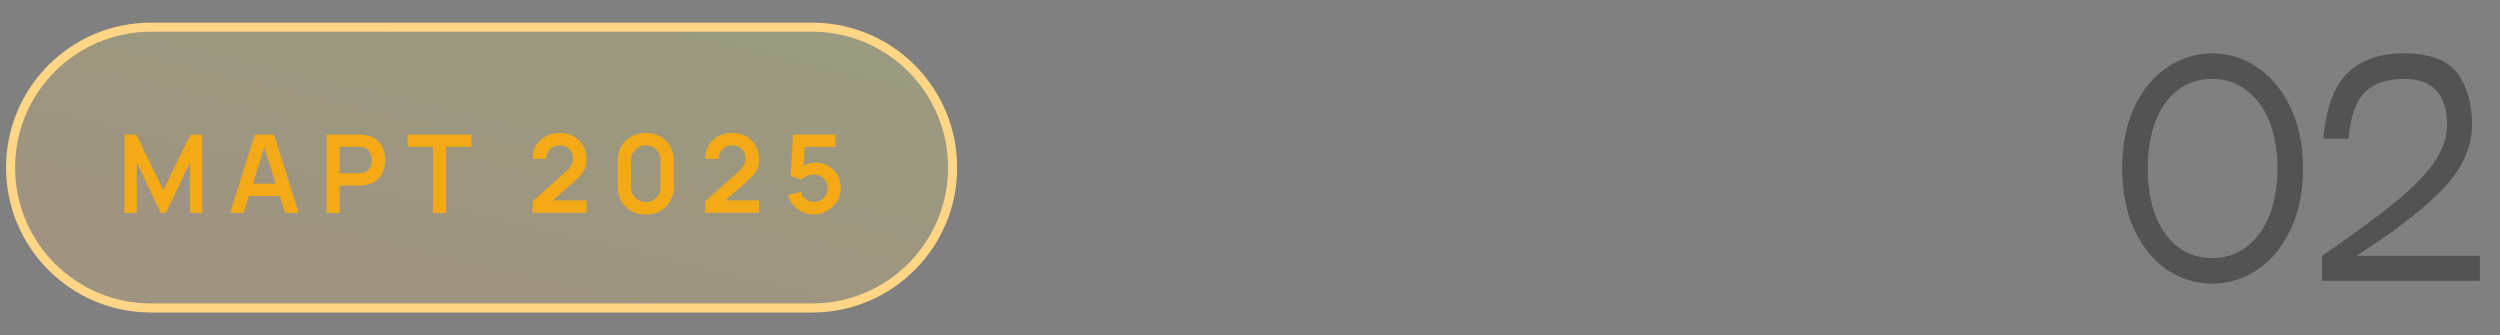 <svg width="276" height="37" viewBox="0 0 276 37" fill="none" xmlns="http://www.w3.org/2000/svg">
<rect x="0" y="0" width="276" height="37" fill="#808080" stroke="none"/>
<path d="M1.167 18.5C1.167 9.94 8.106 3 16.666 3H89.666C98.227 3 105.167 9.94 105.167 18.5C105.167 27.06 98.227 34 89.666 34H16.666C8.106 34 1.167 27.06 1.167 18.5Z" fill="url(#paint0_linear_56_2852)" fill-opacity="0.24"/>
<path d="M1.167 18.5C1.167 9.94 8.106 3 16.666 3H89.666C98.227 3 105.167 9.94 105.167 18.5C105.167 27.06 98.227 34 89.666 34H16.666C8.106 34 1.167 27.06 1.167 18.5Z" stroke="#FFD685"/>
<path d="M13.745 23.5V14.86H15.047L18.035 20.98L21.023 14.86H22.325V23.5H20.975V17.962L18.323 23.5H17.747L15.101 17.962V23.5H13.745ZM25.41 23.5L28.134 14.86H30.252L32.976 23.5H31.488L29.016 15.748H29.34L26.898 23.5H25.41ZM26.928 21.628V20.278H31.464V21.628H26.928ZM36.061 23.5V14.86H39.631C39.715 14.86 39.823 14.864 39.955 14.872C40.087 14.876 40.209 14.888 40.321 14.908C40.821 14.984 41.233 15.15 41.557 15.406C41.885 15.662 42.127 15.986 42.283 16.378C42.443 16.766 42.523 17.198 42.523 17.674C42.523 18.146 42.443 18.578 42.283 18.97C42.123 19.358 41.879 19.68 41.551 19.936C41.227 20.192 40.817 20.358 40.321 20.434C40.209 20.45 40.085 20.462 39.949 20.47C39.817 20.478 39.711 20.482 39.631 20.482H37.507V23.5H36.061ZM37.507 19.132H39.571C39.651 19.132 39.741 19.128 39.841 19.12C39.941 19.112 40.033 19.096 40.117 19.072C40.357 19.012 40.545 18.906 40.681 18.754C40.821 18.602 40.919 18.43 40.975 18.238C41.035 18.046 41.065 17.858 41.065 17.674C41.065 17.49 41.035 17.302 40.975 17.11C40.919 16.914 40.821 16.74 40.681 16.588C40.545 16.436 40.357 16.33 40.117 16.27C40.033 16.246 39.941 16.232 39.841 16.228C39.741 16.22 39.651 16.216 39.571 16.216H37.507V19.132ZM47.801 23.5V16.216H45.005V14.86H52.043V16.216H49.247V23.5H47.801ZM58.802 23.488V22.228L62.498 18.934C62.786 18.678 62.986 18.436 63.098 18.208C63.21 17.98 63.266 17.76 63.266 17.548C63.266 17.26 63.204 17.004 63.08 16.78C62.956 16.552 62.784 16.372 62.564 16.24C62.348 16.108 62.098 16.042 61.814 16.042C61.514 16.042 61.248 16.112 61.016 16.252C60.788 16.388 60.61 16.57 60.482 16.798C60.354 17.026 60.294 17.272 60.302 17.536H58.814C58.814 16.96 58.942 16.458 59.198 16.03C59.458 15.602 59.814 15.27 60.266 15.034C60.722 14.798 61.248 14.68 61.844 14.68C62.396 14.68 62.892 14.804 63.332 15.052C63.772 15.296 64.118 15.636 64.37 16.072C64.622 16.504 64.748 17.002 64.748 17.566C64.748 17.978 64.692 18.324 64.58 18.604C64.468 18.884 64.3 19.142 64.076 19.378C63.856 19.614 63.582 19.876 63.254 20.164L60.632 22.486L60.5 22.126H64.748V23.488H58.802ZM71.298 23.68C70.686 23.68 70.146 23.55 69.678 23.29C69.21 23.026 68.844 22.66 68.58 22.192C68.32 21.724 68.19 21.184 68.19 20.572V17.788C68.19 17.176 68.32 16.636 68.58 16.168C68.844 15.7 69.21 15.336 69.678 15.076C70.146 14.812 70.686 14.68 71.298 14.68C71.91 14.68 72.448 14.812 72.912 15.076C73.38 15.336 73.746 15.7 74.01 16.168C74.274 16.636 74.406 17.176 74.406 17.788V20.572C74.406 21.184 74.274 21.724 74.01 22.192C73.746 22.66 73.38 23.026 72.912 23.29C72.448 23.55 71.91 23.68 71.298 23.68ZM71.298 22.306C71.602 22.306 71.878 22.234 72.126 22.09C72.374 21.942 72.57 21.746 72.714 21.502C72.858 21.254 72.93 20.978 72.93 20.674V17.68C72.93 17.372 72.858 17.096 72.714 16.852C72.57 16.604 72.374 16.408 72.126 16.264C71.878 16.116 71.602 16.042 71.298 16.042C70.994 16.042 70.718 16.116 70.47 16.264C70.222 16.408 70.026 16.604 69.882 16.852C69.738 17.096 69.666 17.372 69.666 17.68V20.674C69.666 20.978 69.738 21.254 69.882 21.502C70.026 21.746 70.222 21.942 70.47 22.09C70.718 22.234 70.994 22.306 71.298 22.306ZM77.849 23.488V22.228L81.544 18.934C81.832 18.678 82.032 18.436 82.144 18.208C82.257 17.98 82.312 17.76 82.312 17.548C82.312 17.26 82.251 17.004 82.126 16.78C82.002 16.552 81.831 16.372 81.611 16.24C81.394 16.108 81.144 16.042 80.861 16.042C80.561 16.042 80.294 16.112 80.062 16.252C79.835 16.388 79.656 16.57 79.528 16.798C79.4 17.026 79.341 17.272 79.349 17.536H77.861C77.861 16.96 77.989 16.458 78.245 16.03C78.504 15.602 78.861 15.27 79.312 15.034C79.769 14.798 80.294 14.68 80.891 14.68C81.442 14.68 81.939 14.804 82.379 15.052C82.819 15.296 83.165 15.636 83.416 16.072C83.668 16.504 83.794 17.002 83.794 17.566C83.794 17.978 83.739 18.324 83.626 18.604C83.514 18.884 83.347 19.142 83.123 19.378C82.903 19.614 82.629 19.876 82.3 20.164L79.678 22.486L79.546 22.126H83.794V23.488H77.849ZM89.799 23.68C89.359 23.68 88.949 23.59 88.569 23.41C88.189 23.226 87.861 22.974 87.585 22.654C87.313 22.334 87.117 21.962 86.997 21.538L88.389 21.166C88.445 21.398 88.547 21.598 88.695 21.766C88.847 21.934 89.023 22.064 89.223 22.156C89.427 22.248 89.637 22.294 89.853 22.294C90.133 22.294 90.389 22.226 90.621 22.09C90.853 21.954 91.037 21.772 91.173 21.544C91.309 21.312 91.377 21.056 91.377 20.776C91.377 20.496 91.307 20.242 91.167 20.014C91.031 19.782 90.847 19.6 90.615 19.468C90.383 19.332 90.129 19.264 89.853 19.264C89.521 19.264 89.245 19.324 89.025 19.444C88.809 19.564 88.643 19.692 88.527 19.828L87.291 19.432L87.555 14.86H92.247V16.216H88.329L88.869 15.706L88.677 18.886L88.413 18.562C88.637 18.358 88.897 18.206 89.193 18.106C89.489 18.006 89.775 17.956 90.051 17.956C90.591 17.956 91.069 18.08 91.485 18.328C91.905 18.572 92.233 18.906 92.469 19.33C92.709 19.754 92.829 20.236 92.829 20.776C92.829 21.316 92.689 21.806 92.409 22.246C92.129 22.682 91.759 23.03 91.299 23.29C90.843 23.55 90.343 23.68 89.799 23.68Z" fill="#F4A916"/>
<path d="M244.24 31.31C242.442 31.31 240.779 30.804 239.249 29.791C237.741 28.758 236.532 27.28 235.622 25.358C234.734 23.415 234.289 21.152 234.289 18.569C234.289 16.006 234.734 13.764 235.622 11.842C236.532 9.92 237.741 8.453 239.249 7.44C240.779 6.407 242.442 5.89 244.24 5.89C246.038 5.89 247.692 6.407 249.2 7.44C250.73 8.453 251.949 9.92 252.858 11.842C253.788 13.764 254.253 16.006 254.253 18.569C254.253 21.152 253.799 23.405 252.889 25.327C251.98 27.249 250.761 28.727 249.231 29.76C247.702 30.793 246.038 31.31 244.24 31.31ZM244.24 28.489C245.666 28.489 246.917 28.086 247.991 27.28C249.087 26.453 249.934 25.296 250.533 23.808C251.133 22.299 251.432 20.553 251.432 18.569C251.432 16.606 251.133 14.88 250.533 13.392C249.934 11.904 249.087 10.757 247.991 9.951C246.917 9.124 245.666 8.711 244.24 8.711C242.794 8.711 241.533 9.114 240.458 9.92C239.384 10.726 238.557 11.873 237.978 13.361C237.4 14.849 237.11 16.585 237.11 18.569C237.11 20.574 237.4 22.32 237.978 23.808C238.557 25.296 239.384 26.453 240.458 27.28C241.533 28.086 242.794 28.489 244.24 28.489ZM256.482 15.314C256.812 11.863 257.722 9.434 259.21 8.029C260.698 6.603 262.754 5.89 265.379 5.89C268.21 5.89 270.173 6.613 271.269 8.06C272.364 9.507 272.912 11.408 272.912 13.764C272.912 15.273 272.519 16.74 271.734 18.166C270.948 19.571 269.626 21.08 267.766 22.692C265.926 24.304 263.395 26.154 260.171 28.241H273.78V31H256.358V28.241C259.995 25.74 262.785 23.684 264.728 22.072C266.67 20.439 268.055 18.982 268.882 17.701C269.729 16.42 270.153 15.107 270.153 13.764C270.153 10.395 268.561 8.711 265.379 8.711C263.498 8.711 262.062 9.207 261.07 10.199C260.098 11.17 259.499 12.875 259.272 15.314H256.482Z" fill="#535353"/>
<defs>
<linearGradient id="paint0_linear_56_2852" x1="5.116" y1="32.887" x2="17.031" y2="-17.081" gradientUnits="userSpaceOnUse">
<stop offset="0.28" stop-color="#FFD685"/>
<stop offset="1" stop-color="#EDF57F"/>
</linearGradient>
</defs>
</svg>
